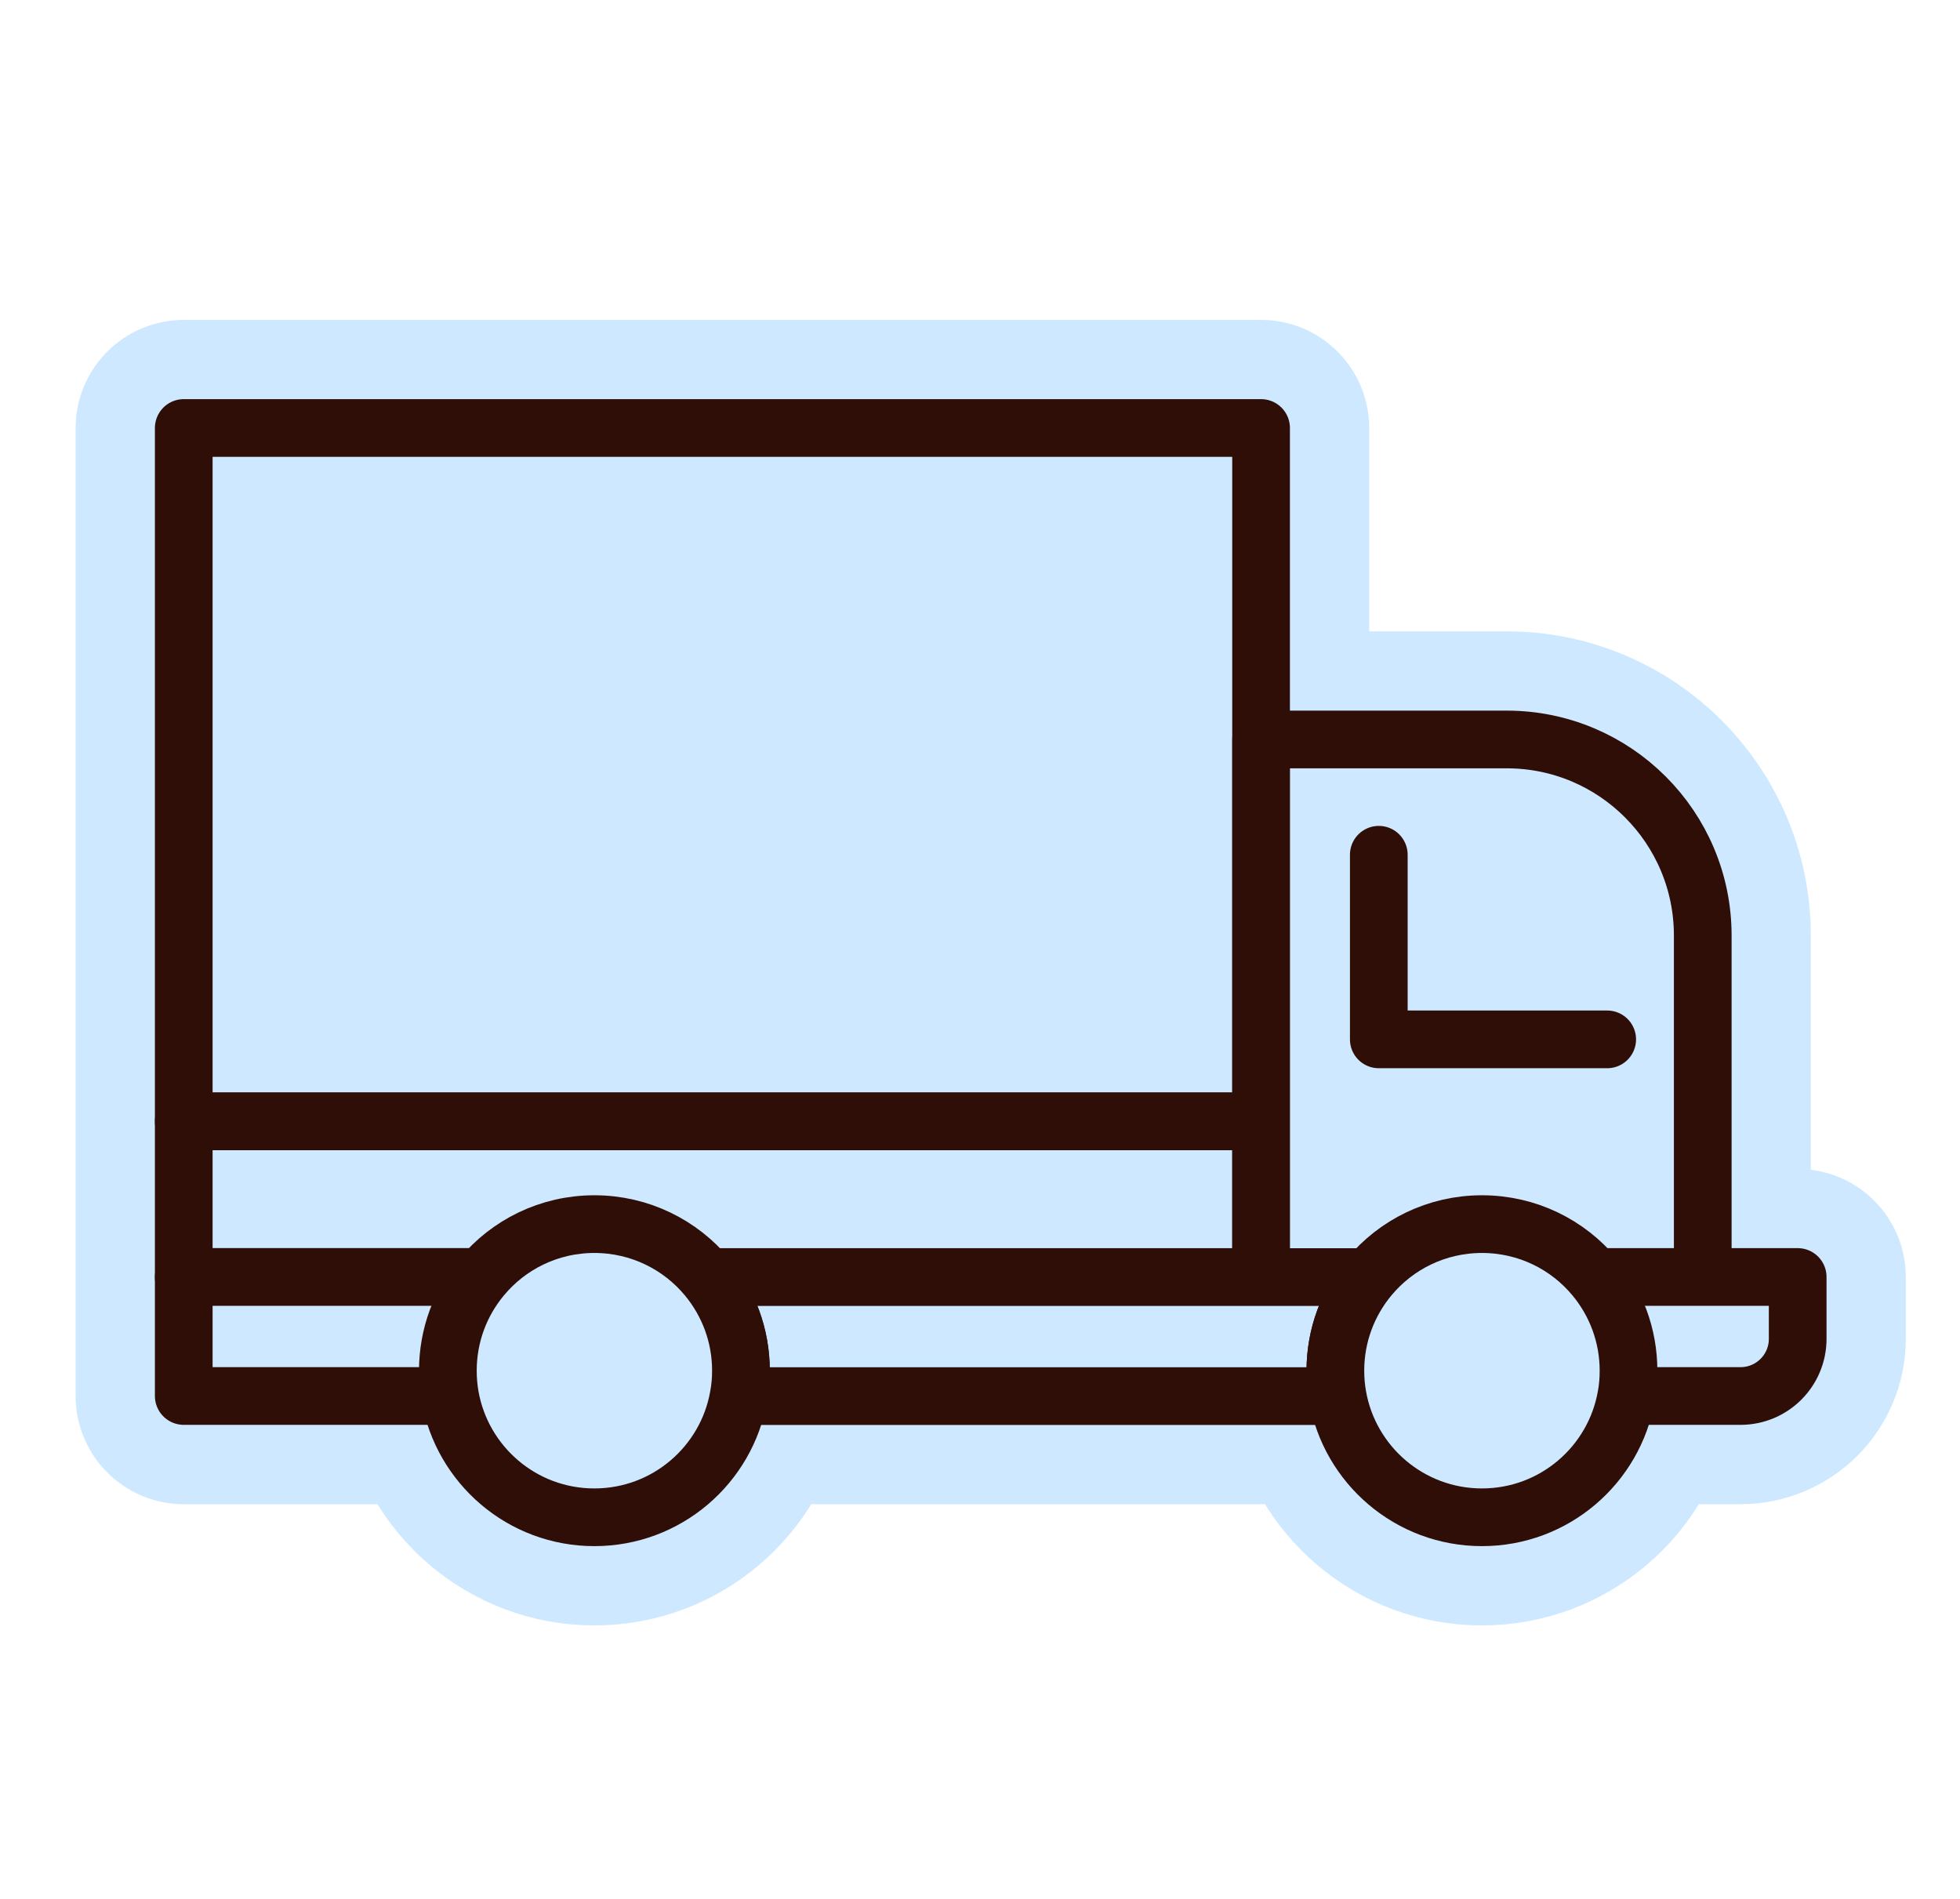 <svg width="32" height="31" viewBox="0 0 32 31" fill="none" xmlns="http://www.w3.org/2000/svg">
<path d="M3 22.791H7.347C7.544 23.915 8.524 24.77 9.704 24.77C10.883 24.77 11.865 23.915 12.061 22.791H21.838C22.034 23.915 23.014 24.77 24.195 24.77C25.375 24.77 26.356 23.915 26.552 22.791H28.416C28.932 22.791 29.35 22.373 29.35 21.856V20.849H27.799V15.274C27.799 13.507 26.367 12.072 24.599 12.072H20.589V6.988H3V22.791Z" fill="#CEE9FF" stroke="#CEE9FF" stroke-width="3.531" stroke-linecap="round" stroke-linejoin="round"/>
<path d="M20.589 6.987H3V18.306H20.589V6.987Z" fill="#CEE9FF" stroke="#2E0E06" stroke-width="0.942" stroke-linecap="round" stroke-linejoin="round"/>
<path d="M11.545 20.848H11.546H20.589V18.307H3V20.848H7.863" fill="#CEE9FF"/>
<path d="M11.545 20.848H11.546H20.589V18.307H3V20.848H7.863" stroke="#2E0E06" stroke-width="0.942" stroke-linecap="round" stroke-linejoin="round"/>
<path d="M26.037 20.849H27.8V15.273C27.8 13.507 26.368 12.072 24.599 12.072H20.59V20.849H22.355" fill="#CEE9FF"/>
<path d="M26.037 20.849H27.8V15.273C27.8 13.507 26.368 12.072 24.599 12.072H20.59V20.849H22.355" stroke="#2E0E06" stroke-width="0.942" stroke-linecap="round" stroke-linejoin="round"/>
<path d="M21.802 22.377C21.802 22.519 21.814 22.657 21.838 22.792H12.061C12.085 22.657 12.097 22.519 12.097 22.377C12.097 21.797 11.89 21.265 11.546 20.849H22.353C22.009 21.265 21.802 21.797 21.802 22.377Z" fill="#CEE9FF" stroke="#2E0E06" stroke-width="0.942" stroke-linecap="round" stroke-linejoin="round"/>
<path d="M22.354 20.849H22.352" stroke="#2E0E06" stroke-width="0.942" stroke-linecap="round" stroke-linejoin="round"/>
<path d="M11.548 20.849H11.546" stroke="#2E0E06" stroke-width="0.942" stroke-linecap="round" stroke-linejoin="round"/>
<path d="M26.037 20.847H29.35V21.856C29.35 22.373 28.932 22.79 28.417 22.79H26.552" fill="#CEE9FF"/>
<path d="M26.037 20.847H29.35V21.856C29.35 22.373 28.932 22.79 28.417 22.79H26.552" stroke="#2E0E06" stroke-width="0.942" stroke-linecap="round" stroke-linejoin="round"/>
<path d="M7.347 22.79H3V20.847H7.863" fill="#CEE9FF"/>
<path d="M7.347 22.79H3V20.847H7.863" stroke="#2E0E06" stroke-width="0.942" stroke-linecap="round" stroke-linejoin="round"/>
<path d="M12.097 22.377C12.097 22.518 12.085 22.657 12.06 22.791C11.865 23.915 10.884 24.77 9.704 24.77C8.523 24.77 7.544 23.915 7.347 22.79C7.324 22.656 7.312 22.518 7.312 22.377C7.312 21.797 7.518 21.264 7.863 20.849C8.301 20.32 8.963 19.984 9.704 19.984C10.444 19.984 11.108 20.32 11.546 20.849C11.89 21.264 12.097 21.797 12.097 22.377Z" fill="#CEE9FF" stroke="#2E0E06" stroke-width="0.942" stroke-linecap="round" stroke-linejoin="round"/>
<path d="M26.588 22.377C26.588 22.518 26.577 22.657 26.552 22.791C26.356 23.915 25.376 24.77 24.195 24.77C23.015 24.77 22.034 23.915 21.838 22.791C21.814 22.657 21.802 22.518 21.802 22.377C21.802 21.797 22.009 21.264 22.353 20.849C22.791 20.32 23.454 19.984 24.195 19.984C24.937 19.984 25.599 20.32 26.037 20.849C26.381 21.264 26.588 21.797 26.588 22.377Z" fill="#CEE9FF" stroke="#2E0E06" stroke-width="0.942" stroke-linecap="round" stroke-linejoin="round"/>
<path d="M22.511 13.954V16.968H26.24" fill="#CEE9FF"/>
<path d="M22.511 13.954V16.968H26.24" stroke="#2E0E06" stroke-width="0.942" stroke-linecap="round" stroke-linejoin="round"/>
</svg>
